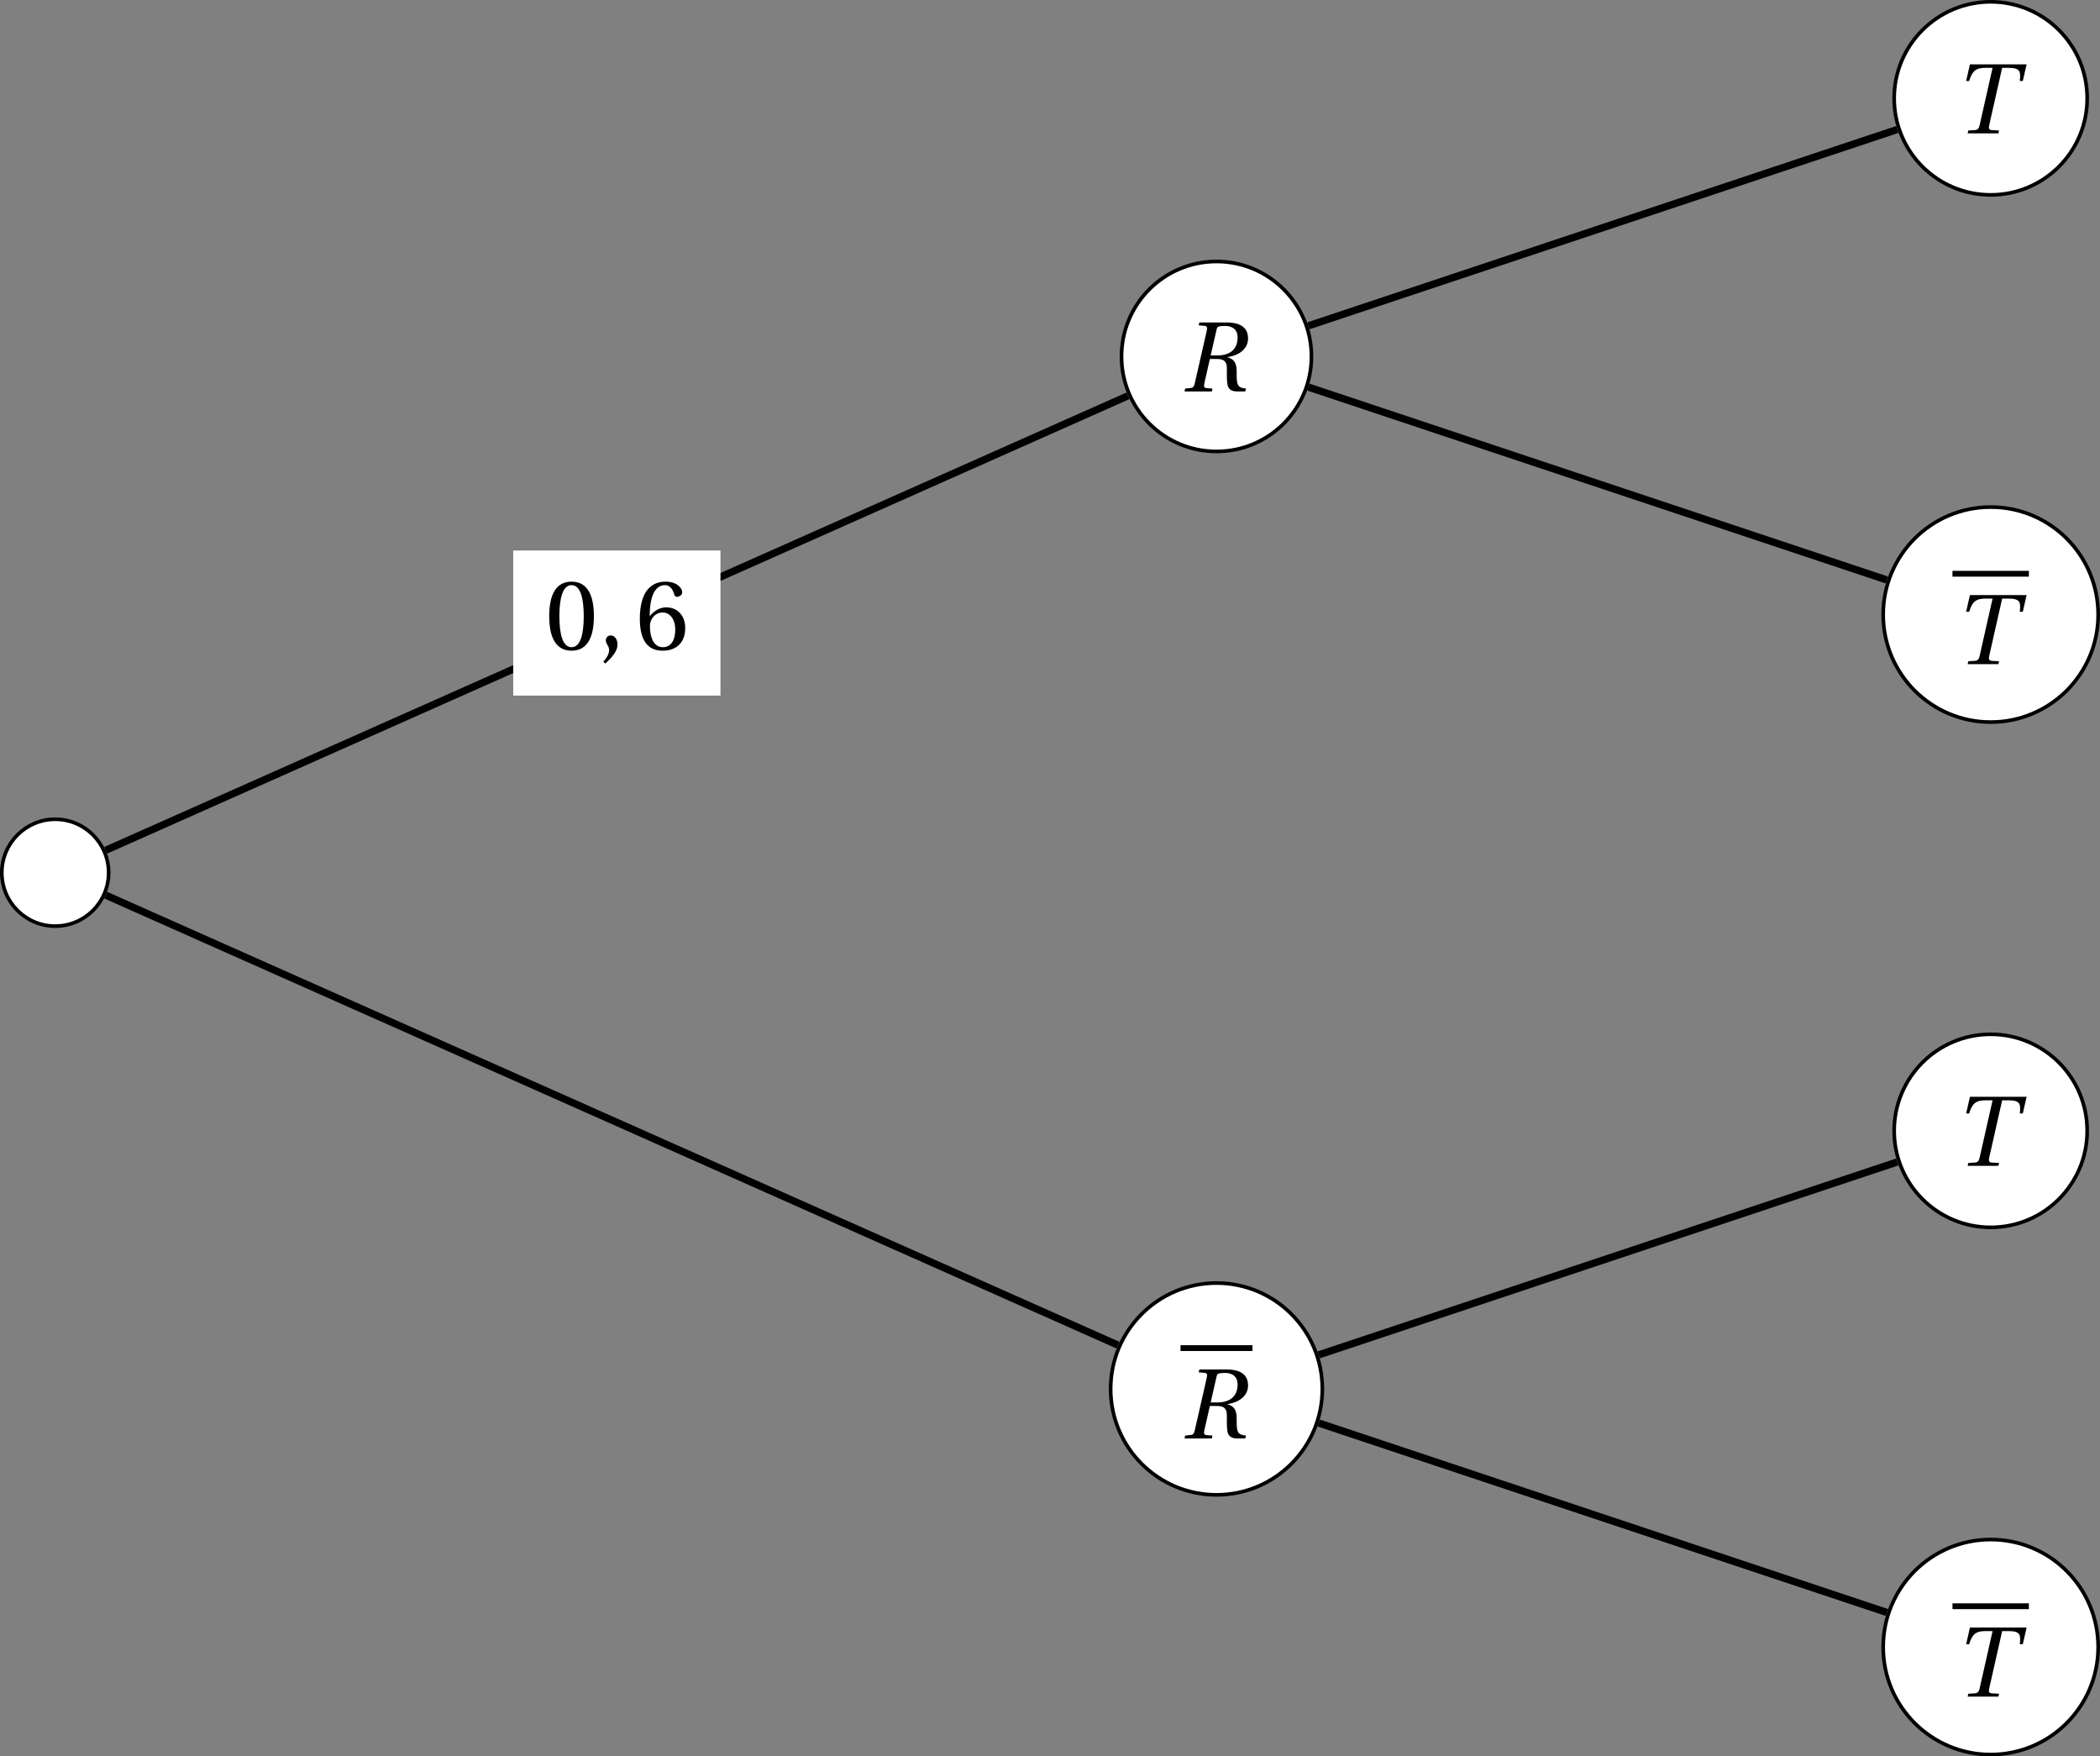 <?xml version='1.0' encoding='UTF-8'?>
<!-- This file was generated by dvisvgm 2.6 -->
<svg height='192.887pt' version='1.1' viewBox='30.598 21.555 230.676 192.887' width='230.676pt' xmlns='http://www.w3.org/2000/svg' xmlns:xlink='http://www.w3.org/1999/xlink'>
<rect x="30.598" y="21.555" width="230.676" height="192.887" fill="#808080" stroke="none"/>
<defs>
<use id='g6-48' xlink:href='#g3-48'/>
<use id='g6-54' xlink:href='#g3-54'/>
<path d='M2.071 -7.583L1.994 -7.265L2.641 -7.21C2.893 -7.188 2.97 -7.035 2.882 -6.673L1.567 -0.909C1.479 -0.526 1.37 -0.405 1.107 -0.384L0.504 -0.318L0.438 0H3.441L3.506 -0.318L2.86 -0.373C2.597 -0.394 2.531 -0.537 2.619 -0.909L3.222 -3.572H3.879C4.241 -3.572 4.547 -3.539 4.712 -3.43C4.898 -3.32 5.019 -3.134 5.062 -2.893C5.128 -2.498 5.041 -1.655 5.139 -0.844C5.216 -0.296 5.545 0 6.246 0H7.101L7.199 -0.318C6.717 -0.362 6.454 -0.482 6.323 -0.701C6.213 -0.888 6.158 -1.293 6.169 -1.863C6.18 -2.739 6.158 -3.485 5.161 -3.758V-3.78C6.498 -3.967 7.418 -4.734 7.418 -5.819C7.418 -6.597 7.079 -7.583 5.03 -7.583H2.071ZM3.309 -3.956L3.956 -6.783C4.032 -7.101 4.065 -7.199 4.898 -7.199C5.61 -7.199 6.268 -6.881 6.268 -5.928C6.268 -4.624 5.424 -3.956 4.011 -3.956H3.309Z' id='g4-82'/>
<path d='M5.041 0L5.117 -0.318L4.317 -0.362C4.011 -0.384 3.956 -0.548 4.032 -0.888L5.457 -7.199H6.147C7.506 -7.199 7.495 -6.739 7.396 -5.753H7.725L8.142 -7.583H1.918L1.501 -5.753H1.83C2.181 -6.87 2.575 -7.199 3.649 -7.199H4.405L2.98 -0.888C2.904 -0.548 2.783 -0.384 2.455 -0.362L1.742 -0.318L1.666 0H5.041Z' id='g4-84'/>
<path d='M0.767 1.545C1.315 1.03 2.115 0.307 2.115 -0.559C2.115 -1.162 1.753 -1.556 1.37 -1.545C1.03 -1.545 0.833 -1.282 0.833 -0.997C0.833 -0.603 1.194 -0.405 1.194 0.066C1.194 0.515 0.909 0.953 0.559 1.337L0.767 1.545Z' id='g3-44'/>
<path d='M2.904 -7.068C3.945 -7.068 4.241 -5.446 4.241 -3.66S3.945 -0.252 2.904 -0.252S1.567 -1.874 1.567 -3.66S1.863 -7.068 2.904 -7.068ZM2.904 -7.451C1.096 -7.451 0.449 -5.851 0.449 -3.66S1.096 0.131 2.904 0.131S5.358 -1.468 5.358 -3.66S4.712 -7.451 2.904 -7.451Z' id='g3-48'/>
<path d='M2.98 0.131C4.602 0.131 5.468 -0.855 5.468 -2.345C5.468 -3.824 4.515 -4.646 3.375 -4.624C2.542 -4.646 1.885 -4.043 1.589 -3.682H1.567C1.578 -6.092 2.268 -7.068 3.254 -7.068C3.758 -7.068 4.109 -6.64 4.273 -6.016C4.306 -5.884 4.394 -5.786 4.558 -5.786C4.799 -5.786 5.139 -5.972 5.139 -6.279C5.139 -6.717 4.602 -7.451 3.287 -7.451C2.422 -7.451 1.808 -7.122 1.348 -6.597C0.855 -6.027 0.482 -4.975 0.482 -3.386C0.482 -1.019 1.337 0.131 2.98 0.131ZM3.002 -4.065C3.693 -4.065 4.372 -3.441 4.372 -2.181C4.372 -1.03 3.923 -0.252 3.002 -0.252C2.049 -0.252 1.589 -1.271 1.589 -2.586C1.589 -3.254 2.082 -4.065 3.002 -4.065Z' id='g3-54'/>
</defs>
<g id='page1'>
<path d='M42.531 117.394C42.531 114.156 39.906 111.527 36.664 111.527C33.426 111.527 30.797 114.156 30.797 117.394C30.797 120.637 33.426 123.262 36.664 123.262C39.906 123.262 42.531 120.637 42.531 117.394Z' fill='#ffffff'/>
<path d='M42.531 117.394C42.531 114.156 39.906 111.527 36.664 111.527C33.426 111.527 30.797 114.156 30.797 117.394C30.797 120.637 33.426 123.262 36.664 123.262C39.906 123.262 42.531 120.637 42.531 117.394Z' fill='none' stroke='#000000' stroke-miterlimit='10' stroke-width='0.399'/>
<path d='M174.656 60.703C174.656 54.941 169.988 50.27 164.226 50.27C158.465 50.27 153.793 54.941 153.793 60.703S158.465 71.133 164.226 71.133C169.988 71.133 174.656 66.465 174.656 60.703Z' fill='#ffffff'/>
<path d='M174.656 60.703C174.656 54.941 169.988 50.27 164.226 50.27C158.465 50.27 153.793 54.941 153.793 60.703S158.465 71.133 164.226 71.133C169.988 71.133 174.656 66.465 174.656 60.703Z' fill='none' stroke='#000000' stroke-miterlimit='10' stroke-width='0.399'/>
<g transform='matrix(1 0 0 1 123.61 32.193)'>
<use x='36.664' xlink:href='#g4-82' y='32.356'/>
</g>
<path d='M259.867 32.355C259.867 26.5 255.121 21.754 249.265 21.754C243.41 21.754 238.664 26.5 238.664 32.355C238.664 38.211 243.41 42.957 249.265 42.957C255.121 42.957 259.867 38.211 259.867 32.355Z' fill='#ffffff'/>
<path d='M259.867 32.355C259.867 26.5 255.121 21.754 249.265 21.754C243.41 21.754 238.664 26.5 238.664 32.355C238.664 38.211 243.41 42.957 249.265 42.957C255.121 42.957 259.867 38.211 259.867 32.355Z' fill='none' stroke='#000000' stroke-miterlimit='10' stroke-width='0.399'/>
<g transform='matrix(1 0 0 1 208.405 3.847)'>
<use x='36.664' xlink:href='#g4-84' y='32.356'/>
</g>
<path d='M261.074 89.051C261.074 82.527 255.785 77.242 249.265 77.242C242.746 77.242 237.457 82.527 237.457 89.051C237.457 95.57 242.746 100.856 249.265 100.856C255.785 100.856 261.074 95.57 261.074 89.051Z' fill='#ffffff'/>
<path d='M261.074 89.051C261.074 82.527 255.785 77.242 249.265 77.242C242.746 77.242 237.457 82.527 237.457 89.051C237.457 95.57 242.746 100.856 249.265 100.856C255.785 100.856 261.074 95.57 261.074 89.051Z' fill='none' stroke='#000000' stroke-miterlimit='10' stroke-width='0.399'/>
<rect height='0.638' transform='matrix(1 0 0 1 208.405 62.135)' width='8.393' x='36.664' y='22.111'/>
<g transform='matrix(1 0 0 1 208.405 62.135)'>
<use x='36.664' xlink:href='#g4-84' y='32.356'/>
</g>
<path d='M175.851 174.089C175.851 167.667 170.648 162.46 164.226 162.46C157.804 162.46 152.597 167.667 152.597 174.089S157.804 185.719 164.226 185.719C170.648 185.719 175.851 180.512 175.851 174.089Z' fill='#ffffff'/>
<path d='M175.851 174.089C175.851 167.667 170.648 162.46 164.226 162.46C157.804 162.46 152.597 167.667 152.597 174.089S157.804 185.719 164.226 185.719C170.648 185.719 175.851 180.512 175.851 174.089Z' fill='none' stroke='#000000' stroke-miterlimit='10' stroke-width='0.399'/>
<rect height='0.638' transform='matrix(1 0 0 1 123.61 147.175)' width='7.902' x='36.664' y='22.111'/>
<g transform='matrix(1 0 0 1 123.61 147.175)'>
<use x='36.664' xlink:href='#g4-82' y='32.356'/>
</g>
<path d='M259.867 145.743C259.867 139.887 255.121 135.141 249.265 135.141C243.41 135.141 238.664 139.887 238.664 145.743C238.664 151.597 243.41 156.344 249.265 156.344C255.121 156.344 259.867 151.597 259.867 145.743Z' fill='#ffffff'/>
<path d='M259.867 145.743C259.867 139.887 255.121 135.141 249.265 135.141C243.41 135.141 238.664 139.887 238.664 145.743C238.664 151.597 243.41 156.344 249.265 156.344C255.121 156.344 259.867 151.597 259.867 145.743Z' fill='none' stroke='#000000' stroke-miterlimit='10' stroke-width='0.399'/>
<g transform='matrix(1 0 0 1 208.405 117.234)'>
<use x='36.664' xlink:href='#g4-84' y='32.356'/>
</g>
<path d='M261.074 202.438C261.074 195.915 255.785 190.629 249.265 190.629C242.746 190.629 237.457 195.915 237.457 202.438C237.457 208.958 242.746 214.243 249.265 214.243C255.785 214.243 261.074 208.958 261.074 202.438Z' fill='#ffffff'/>
<path d='M261.074 202.438C261.074 195.915 255.785 190.629 249.265 190.629C242.746 190.629 237.457 195.915 237.457 202.438C237.457 208.958 242.746 214.243 249.265 214.243C255.785 214.243 261.074 208.958 261.074 202.438Z' fill='none' stroke='#000000' stroke-miterlimit='10' stroke-width='0.399'/>
<rect height='0.638' transform='matrix(1 0 0 1 208.405 175.523)' width='8.393' x='36.664' y='22.111'/>
<g transform='matrix(1 0 0 1 208.405 175.523)'>
<use x='36.664' xlink:href='#g4-84' y='32.356'/>
</g>
<path d='M42.215 114.93L154.492 65.027' fill='none' stroke='#000000' stroke-miterlimit='10' stroke-width='0.797'/>
<path d='M86.973 97.945H109.738V82.012H86.973Z' fill='#ffffff'/>
<g transform='matrix(1 0 0 1 53.814 60.527)'>
<use x='36.664' xlink:href='#g6-48' y='32.356'/>
<use x='42.498' xlink:href='#g3-44' y='32.356'/>
<use x='46.584' xlink:href='#g6-54' y='32.356'/>
</g>
<path d='M174.32 57.336L239.008 35.773' fill='none' stroke='#000000' stroke-miterlimit='10' stroke-width='0.797'/>
<path d='M174.32 64.066L237.863 85.25' fill='none' stroke='#000000' stroke-miterlimit='10' stroke-width='0.797'/>
<path d='M42.215 119.863L153.398 169.278' fill='none' stroke='#000000' stroke-miterlimit='10' stroke-width='0.797'/>
<path d='M175.457 170.347L239.008 149.161' fill='none' stroke='#000000' stroke-miterlimit='10' stroke-width='0.797'/>
<path d='M175.457 177.833L237.863 198.637' fill='none' stroke='#000000' stroke-miterlimit='10' stroke-width='0.797'/>
</g>
</svg>